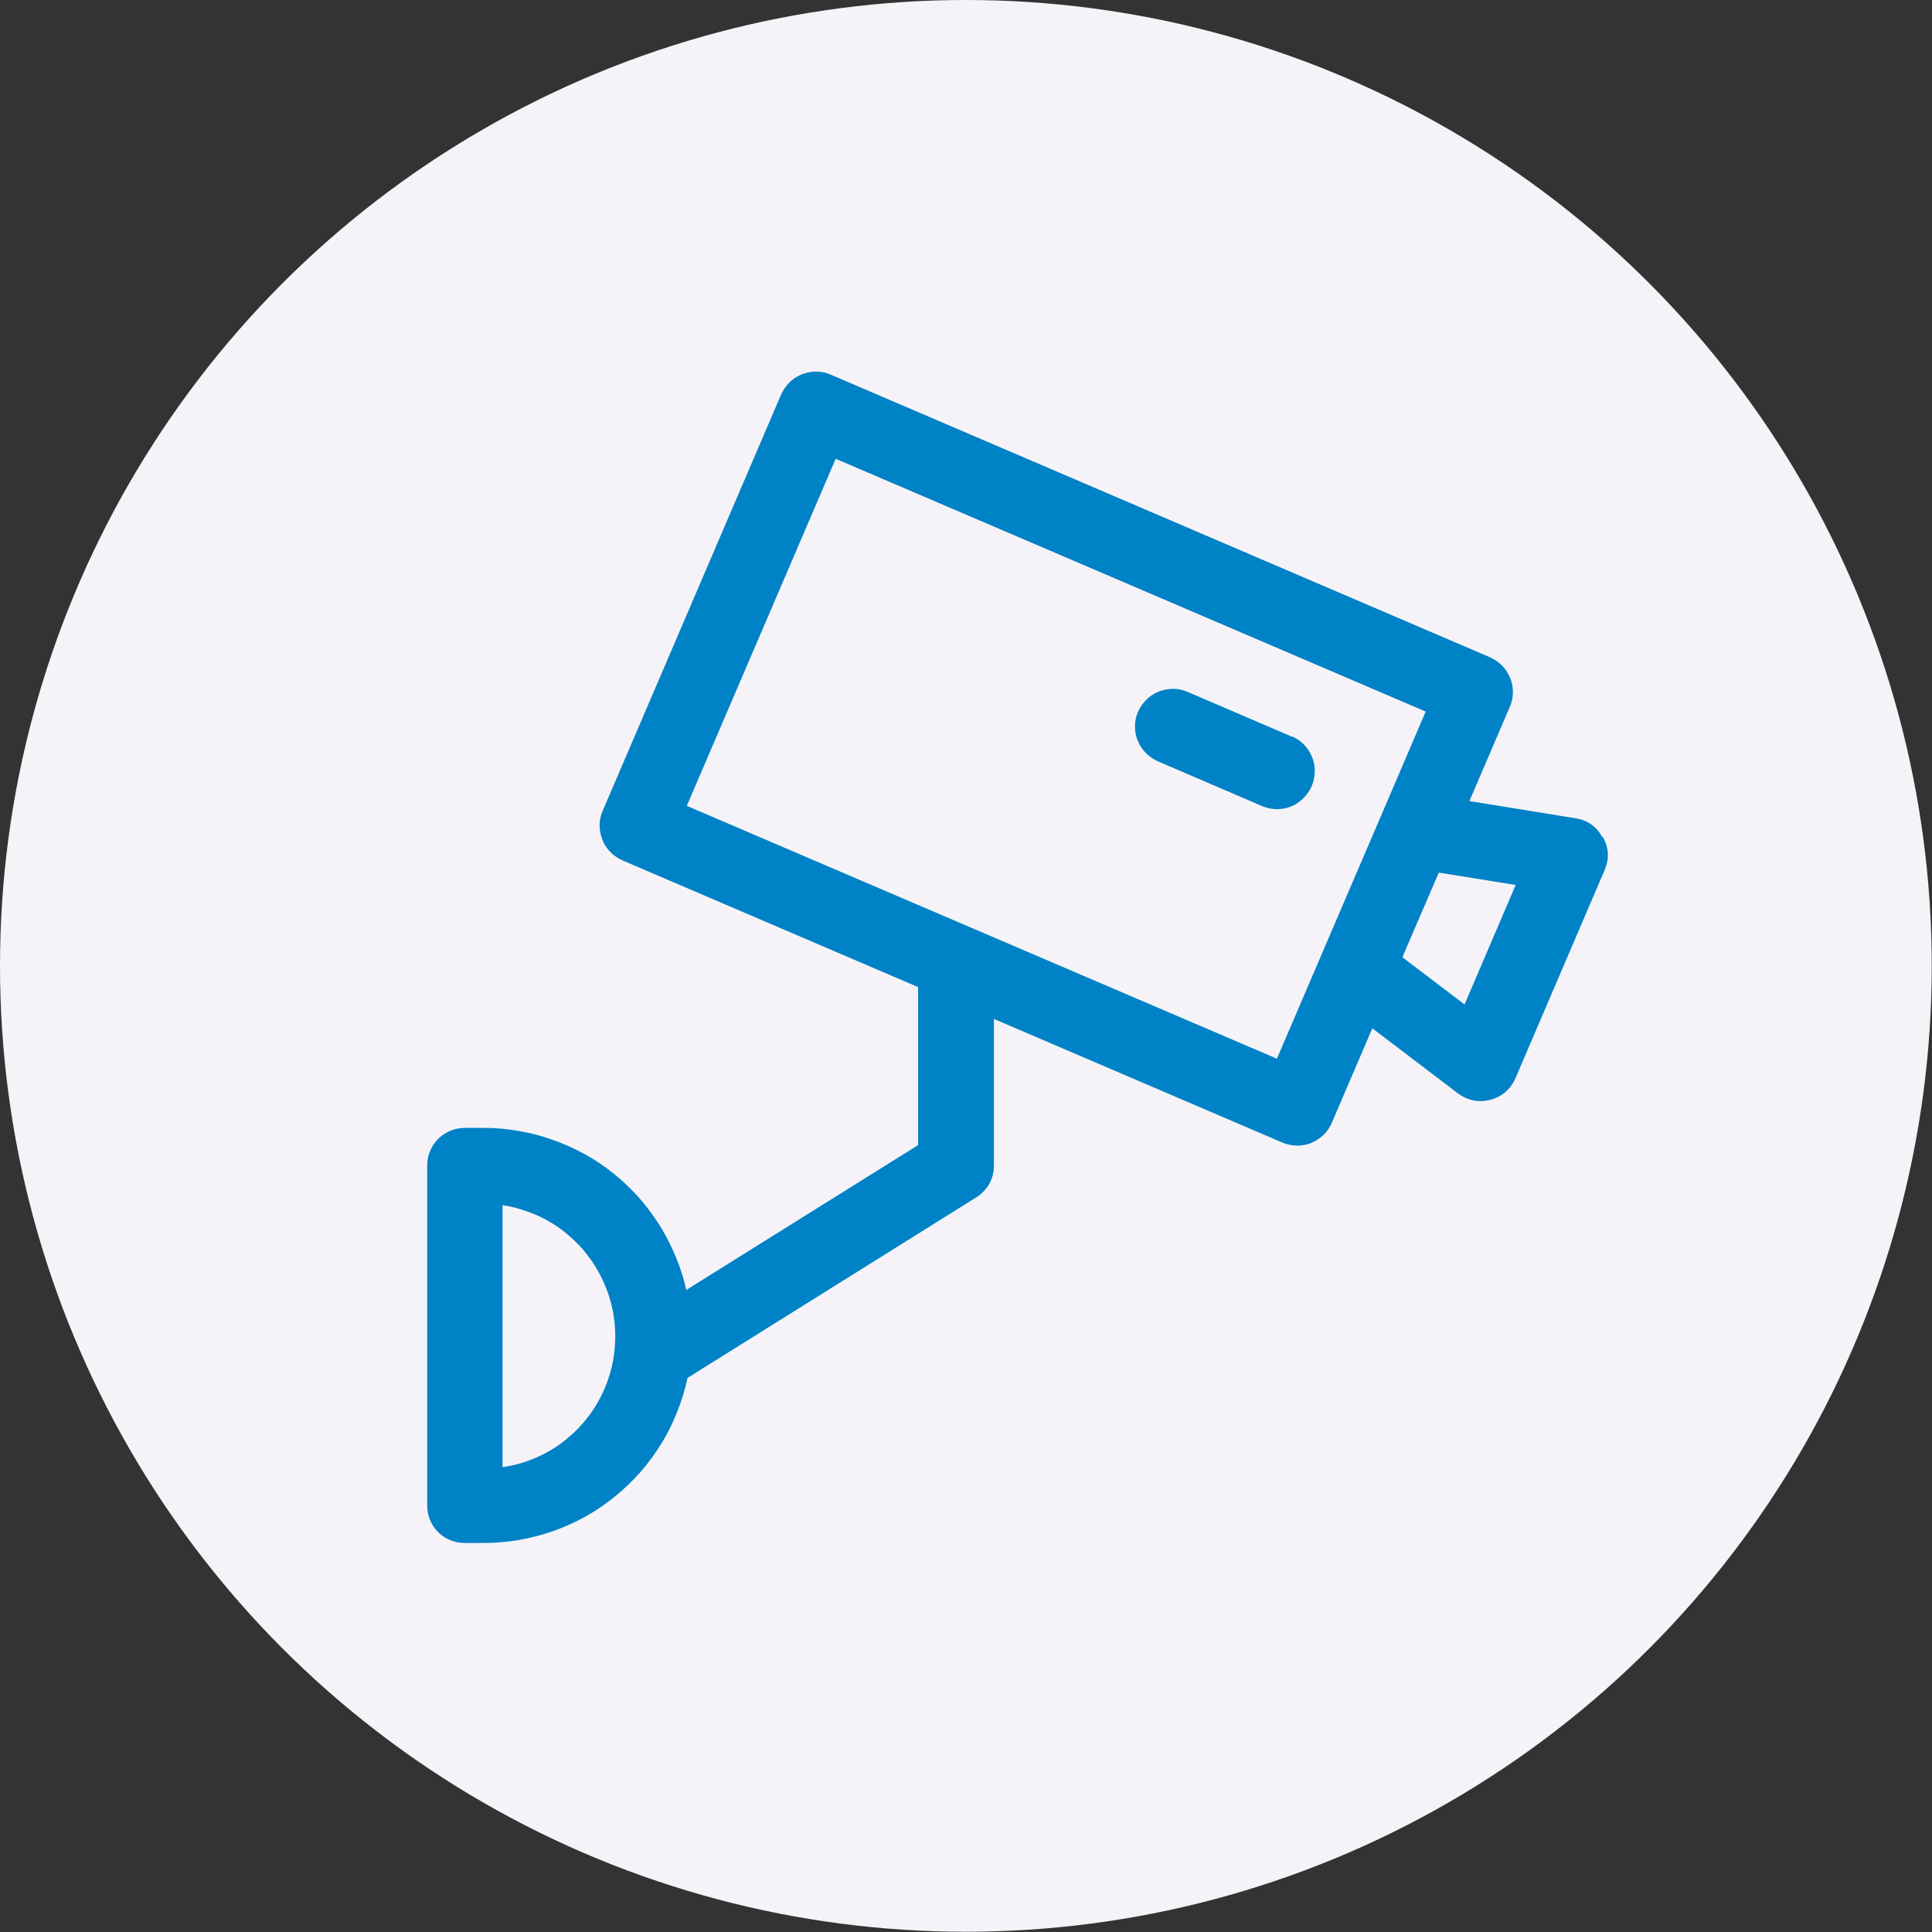 <?xml version="1.0" encoding="UTF-8"?>
<!DOCTYPE svg PUBLIC "-//W3C//DTD SVG 1.1//EN" "http://www.w3.org/Graphics/SVG/1.1/DTD/svg11.dtd">
<!-- Creator: CorelDRAW 2021 (64-Bit) -->
<svg xmlns="http://www.w3.org/2000/svg" xml:space="preserve" width="20.504mm" height="20.504mm" version="1.1" style="shape-rendering:geometricPrecision; text-rendering:geometricPrecision; image-rendering:optimizeQuality; fill-rule:evenodd; clip-rule:evenodd"
viewBox="0 0 7.643 7.643"
 xmlns:xlink="http://www.w3.org/1999/xlink"
 xmlns:xodm="http://www.corel.com/coreldraw/odm/2003">
 <rect x="0" y="0" width="7.643" height="7.643" fill="#333333" stroke="none"/>
 <defs>
  <style type="text/css">
   <![CDATA[
    .fil2 {fill:none}
    .fil0 {fill:#F6F3F8}
    .fil1 {fill:#0082C6;fill-rule:nonzero}
   ]]>
  </style>
    <clipPath id="id0">
     <path d="M1.689 1.459l4.712 0 0 4.651 -4.712 0 0 -4.651zm0 0z"/>
    </clipPath>
 </defs>
 <g id="Layer_x0020_1">
  <circle class="fil0" cx="3.821" cy="3.821" r="3.821"/>
  <g id="_1690227966000">
   <g>
   </g>
   <g style="clip-path:url(#id0)">
    <g id="_1690227969984">
     <path class="fil1" d="M6.339 3.312c-0.023,-0.042 -0.059,-0.068 -0.107,-0.075l-0.419 -0.068 0.16 -0.373c0.008,-0.018 0.012,-0.037 0.012,-0.057 0,-0.02 -0.003,-0.039 -0.011,-0.057 -0.007,-0.018 -0.018,-0.035 -0.032,-0.049 -0.014,-0.014 -0.03,-0.025 -0.048,-0.033l-2.608 -1.118c-0.018,-0.008 -0.037,-0.012 -0.057,-0.012 -0.02,-0 -0.039,0.004 -0.057,0.011 -0.018,0.007 -0.035,0.018 -0.049,0.032 -0.014,0.014 -0.025,0.03 -0.033,0.048l-0.706 1.647c-0.008,0.018 -0.012,0.037 -0.012,0.057 0,0.02 0.004,0.039 0.011,0.057 0.007,0.018 0.018,0.035 0.032,0.049 0.014,0.014 0.03,0.025 0.048,0.033l1.169 0.501 0 0.625 -0.917 0.573c-0.01,-0.045 -0.024,-0.089 -0.042,-0.132 -0.018,-0.043 -0.039,-0.084 -0.063,-0.123 -0.025,-0.039 -0.052,-0.076 -0.083,-0.111 -0.031,-0.034 -0.064,-0.066 -0.1,-0.095 -0.036,-0.029 -0.074,-0.054 -0.115,-0.077 -0.041,-0.022 -0.083,-0.041 -0.126,-0.056 -0.044,-0.016 -0.088,-0.027 -0.134,-0.035 -0.046,-0.008 -0.091,-0.012 -0.138,-0.012l-0.075 0c-0.02,0 -0.039,0.004 -0.057,0.011 -0.018,0.008 -0.035,0.018 -0.049,0.033 -0.014,0.014 -0.025,0.03 -0.032,0.049 -0.008,0.018 -0.011,0.037 -0.011,0.057l0 1.344c0,0.02 0.004,0.039 0.011,0.057 0.008,0.018 0.018,0.034 0.032,0.048 0.014,0.014 0.03,0.025 0.049,0.032 0.018,0.008 0.037,0.011 0.057,0.011l0.075 0c0.047,0 0.093,-0.004 0.14,-0.012 0.046,-0.008 0.091,-0.02 0.135,-0.035 0.044,-0.016 0.087,-0.035 0.128,-0.058 0.041,-0.023 0.079,-0.049 0.116,-0.079 0.036,-0.029 0.07,-0.062 0.101,-0.097 0.031,-0.035 0.058,-0.073 0.083,-0.113 0.025,-0.04 0.045,-0.082 0.062,-0.125 0.018,-0.044 0.031,-0.088 0.041,-0.134l1.142 -0.714c0.022,-0.014 0.039,-0.032 0.052,-0.054 0.012,-0.022 0.018,-0.047 0.018,-0.072l0 -0.58 1.141 0.489c0.019,0.008 0.039,0.012 0.059,0.012 0.03,0 0.057,-0.008 0.082,-0.025 0.025,-0.016 0.043,-0.038 0.055,-0.066l0.16 -0.373 0.338 0.257c0.027,0.02 0.057,0.031 0.09,0.031 0.013,0 0.025,-0.002 0.038,-0.005 0.047,-0.012 0.08,-0.041 0.1,-0.085l0.353 -0.824c0.019,-0.045 0.017,-0.088 -0.007,-0.131zm-4.351 2.491l0 -1.035c0.031,0.004 0.061,0.012 0.09,0.022 0.03,0.01 0.058,0.022 0.085,0.037 0.027,0.015 0.053,0.032 0.077,0.052 0.024,0.02 0.046,0.041 0.067,0.065 0.02,0.024 0.038,0.049 0.054,0.076 0.016,0.027 0.029,0.055 0.04,0.084 0.011,0.029 0.019,0.059 0.025,0.09 0.005,0.031 0.008,0.061 0.008,0.093 0,0.031 -0.003,0.062 -0.008,0.093 -0.006,0.031 -0.014,0.061 -0.025,0.09 -0.011,0.029 -0.024,0.057 -0.04,0.084 -0.016,0.027 -0.034,0.052 -0.054,0.075 -0.02,0.024 -0.043,0.045 -0.067,0.065 -0.024,0.02 -0.05,0.037 -0.077,0.052 -0.027,0.015 -0.056,0.027 -0.085,0.037 -0.03,0.01 -0.06,0.017 -0.09,0.021zm3.063 -1.615l-2.334 -1 0.589 -1.373 2.334 1 -0.176 0.411 -0 0 -0.118 0.275 -0.294 0.686zm0.742 -0.215l-0.245 -0.186 0.016 -0.038 0.128 -0.297 0.304 0.049 -0.202 0.472zm0 0z"/>
    </g>
   </g>
   <path class="fil2" d="M1.689 1.459l4.712 0 0 4.651 -4.712 0 0 -4.651zm0 0z"/>
   <path class="fil1" d="M5.11 2.914l-0.412 -0.177c-0.018,-0.008 -0.037,-0.012 -0.057,-0.012 -0.02,0 -0.039,0.004 -0.057,0.011 -0.018,0.007 -0.035,0.018 -0.049,0.032 -0.014,0.014 -0.025,0.03 -0.033,0.048 -0.008,0.018 -0.012,0.037 -0.012,0.057 -0,0.02 0.003,0.039 0.011,0.057 0.007,0.018 0.018,0.035 0.032,0.049 0.014,0.014 0.03,0.025 0.048,0.033l0.412 0.177c0.019,0.008 0.039,0.012 0.059,0.012 0.035,0 0.067,-0.011 0.094,-0.034 0.027,-0.023 0.045,-0.051 0.052,-0.086 0.007,-0.035 0.003,-0.068 -0.014,-0.1 -0.016,-0.031 -0.041,-0.054 -0.073,-0.068zm0 0z"/>
  </g>
 </g>
</svg>
